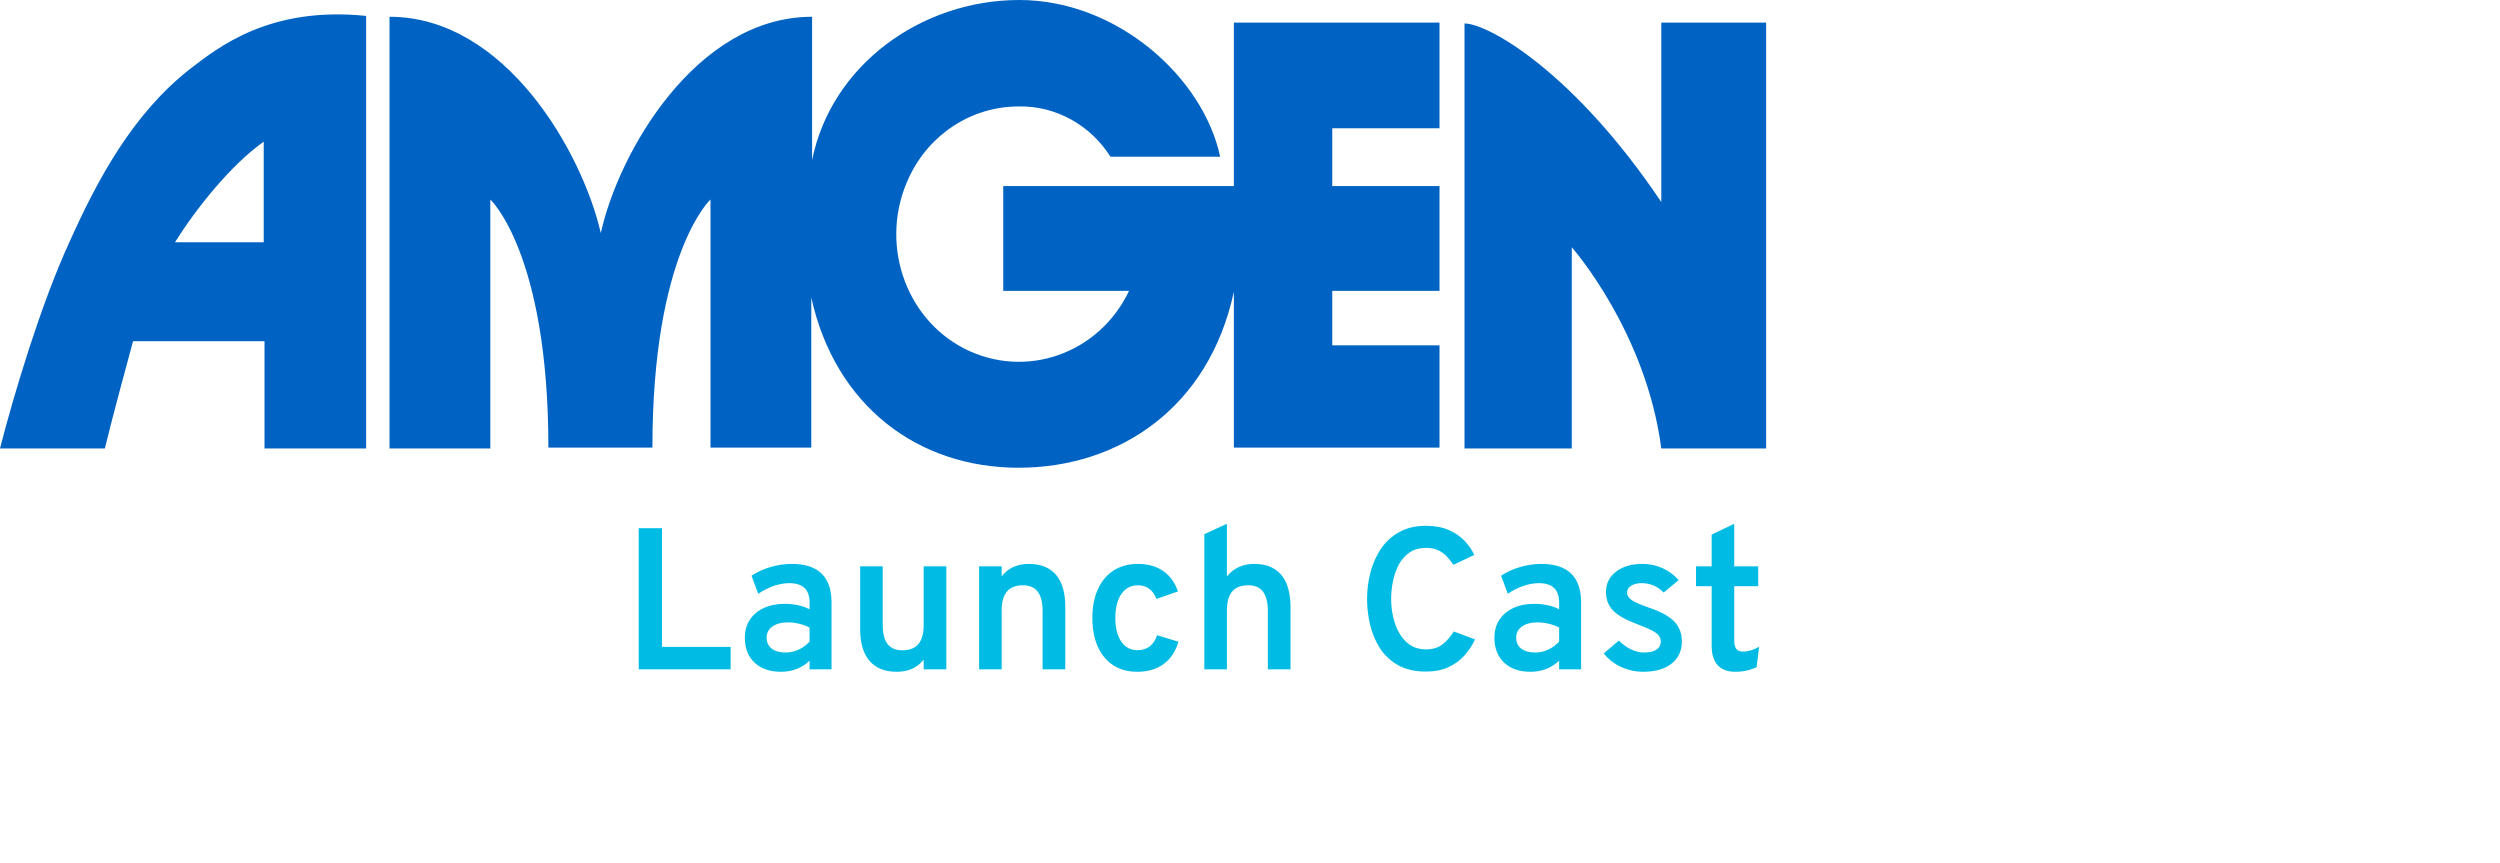 <svg width="310" height="107" viewBox="0 0 310 107" fill="none" xmlns="http://www.w3.org/2000/svg">
<path d="M153 23.075H124.4V36.068H140C136.3 43.864 127.2 47.086 119.6 43.24C112.1 39.394 109 29.936 112.7 22.036C115.2 16.631 120.5 13.201 126.3 13.201C130.9 13.097 135.2 15.488 137.7 19.437H151.3C149.2 9.563 138.5 0 126.4 0C114.3 0 103.1 8.004 100.7 19.853V2.079C86.3 2.079 76.7 18.918 74.5 28.896C72.2 18.918 62.7 2.079 48.3 2.079V55.609H60.8V24.738C60.8 24.738 68 31.391 68 55.505H80.9C80.9 31.391 88.1 24.738 88.1 24.738V55.505H100.6V36.9C103.6 50.412 113.9 58 126.3 58C138.7 58 149.9 50.62 153 36.172V55.505C153 55.505 178.9 55.505 178.5 55.505V42.824H165.2V36.068H178.5V23.075H165.2V15.903H178.5V2.806H153V23.075ZM206 25.05C195.1 8.835 184.5 2.91 181.6 2.91V55.609H194.9V30.663C194.9 30.663 204.1 41.057 206 55.609H219V2.806H206V25.05ZM23.6 8.523C16.4 14.136 12 22.452 8.6 30.039C5.1 37.627 1.7 48.957 0 55.609H13C13.9 51.867 16.1 43.76 16.5 42.305H32.8V55.609H45.4V1.975C33.4 0.728 27 5.925 23.6 8.523ZM32.7 30.039H21.7C24.3 25.882 28.6 20.477 32.7 17.566V30.039Z" fill="#0063C3"/>
<path d="M79.2 83V65.5H82.088V80.213H90.6V83H79.2ZM96.861 83.3C95.461 83.3 94.361 82.921 93.561 82.162C92.761 81.404 92.361 80.375 92.361 79.075C92.361 78.225 92.566 77.487 92.974 76.862C93.382 76.229 93.957 75.742 94.699 75.4C95.441 75.05 96.307 74.875 97.299 74.875C97.882 74.875 98.436 74.933 98.961 75.05C99.495 75.158 99.97 75.325 100.386 75.55V74.725C100.386 73.908 100.178 73.304 99.761 72.912C99.345 72.513 98.716 72.312 97.874 72.312C97.257 72.312 96.62 72.425 95.961 72.65C95.303 72.875 94.657 73.2 94.024 73.625L93.186 71.388C93.886 70.921 94.674 70.562 95.549 70.312C96.424 70.054 97.303 69.925 98.186 69.925C99.828 69.925 101.057 70.325 101.874 71.125C102.699 71.917 103.111 73.108 103.111 74.7V83H100.386V81.925C99.936 82.367 99.407 82.708 98.799 82.95C98.191 83.183 97.545 83.3 96.861 83.3ZM97.436 80.912C97.978 80.912 98.503 80.796 99.011 80.562C99.528 80.329 99.986 79.996 100.386 79.562V77.825C100.011 77.617 99.586 77.458 99.111 77.35C98.645 77.233 98.186 77.175 97.736 77.175C96.903 77.175 96.249 77.346 95.774 77.688C95.299 78.021 95.061 78.483 95.061 79.075C95.061 79.642 95.27 80.092 95.686 80.425C96.103 80.75 96.686 80.912 97.436 80.912ZM111.196 83.3C109.721 83.3 108.596 82.85 107.821 81.95C107.046 81.05 106.658 79.733 106.658 78V70.225H109.458V77.45C109.458 78.533 109.658 79.338 110.058 79.862C110.467 80.379 111.079 80.638 111.896 80.638C112.787 80.638 113.45 80.379 113.883 79.862C114.317 79.338 114.533 78.55 114.533 77.5V70.225H117.346V83H114.533V81.8C114.142 82.3 113.667 82.675 113.108 82.925C112.558 83.175 111.921 83.3 111.196 83.3ZM121.407 83V70.225H124.207V71.475C124.607 70.95 125.086 70.562 125.645 70.312C126.211 70.054 126.857 69.925 127.582 69.925C129.057 69.925 130.178 70.375 130.945 71.275C131.711 72.175 132.095 73.496 132.095 75.237V83H129.282V75.75C129.282 74.683 129.078 73.888 128.67 73.362C128.27 72.838 127.661 72.575 126.845 72.575C125.961 72.575 125.299 72.833 124.857 73.35C124.424 73.867 124.207 74.65 124.207 75.7V83H121.407ZM141.041 83.3C139.882 83.3 138.887 83.033 138.053 82.5C137.22 81.958 136.578 81.188 136.128 80.188C135.678 79.188 135.453 78 135.453 76.625C135.453 75.25 135.682 74.062 136.141 73.062C136.599 72.054 137.249 71.279 138.091 70.737C138.932 70.196 139.937 69.925 141.103 69.925C142.345 69.925 143.387 70.217 144.228 70.8C145.07 71.375 145.682 72.221 146.066 73.338L143.403 74.263C143.195 73.721 142.895 73.304 142.503 73.013C142.12 72.721 141.662 72.575 141.128 72.575C140.245 72.575 139.553 72.933 139.053 73.65C138.553 74.367 138.303 75.358 138.303 76.625C138.303 77.875 138.549 78.854 139.041 79.562C139.532 80.271 140.207 80.625 141.066 80.625C141.649 80.625 142.149 80.467 142.566 80.15C142.982 79.825 143.287 79.362 143.478 78.763L146.128 79.575C145.77 80.792 145.153 81.717 144.278 82.35C143.412 82.983 142.332 83.3 141.041 83.3ZM149.337 83V66.237L152.137 64.95V71.487C152.537 70.971 153.02 70.583 153.587 70.325C154.154 70.058 154.795 69.925 155.512 69.925C156.537 69.925 157.383 70.138 158.049 70.562C158.716 70.987 159.212 71.6 159.537 72.4C159.862 73.192 160.024 74.138 160.024 75.237V83H157.212V75.75C157.212 74.725 157.02 73.942 156.637 73.4C156.254 72.85 155.633 72.575 154.774 72.575C153.891 72.575 153.229 72.833 152.787 73.35C152.354 73.867 152.137 74.65 152.137 75.7V83H149.337ZM176.828 83.275C175.478 83.275 174.336 83.017 173.403 82.5C172.47 81.983 171.716 81.292 171.141 80.425C170.574 79.55 170.161 78.579 169.903 77.513C169.645 76.438 169.516 75.35 169.516 74.25C169.516 73.192 169.649 72.129 169.916 71.062C170.182 69.996 170.603 69.021 171.178 68.138C171.753 67.254 172.507 66.546 173.441 66.013C174.374 65.471 175.503 65.2 176.828 65.2C177.92 65.2 178.861 65.375 179.653 65.725C180.445 66.075 181.099 66.525 181.616 67.075C182.141 67.625 182.536 68.204 182.803 68.812L180.228 70.037C179.945 69.621 179.649 69.254 179.341 68.938C179.032 68.621 178.674 68.375 178.266 68.2C177.866 68.025 177.386 67.938 176.828 67.938C176.02 67.938 175.336 68.129 174.778 68.513C174.22 68.896 173.774 69.4 173.441 70.025C173.116 70.65 172.878 71.333 172.728 72.075C172.578 72.808 172.503 73.533 172.503 74.25C172.503 75.008 172.586 75.763 172.753 76.513C172.92 77.254 173.178 77.929 173.528 78.537C173.878 79.138 174.324 79.621 174.866 79.987C175.416 80.346 176.07 80.525 176.828 80.525C177.645 80.525 178.32 80.321 178.853 79.912C179.395 79.496 179.866 78.958 180.266 78.3L182.903 79.287C182.553 80.046 182.103 80.725 181.553 81.325C181.003 81.925 180.336 82.4 179.553 82.75C178.778 83.1 177.87 83.275 176.828 83.275ZM189.806 83.3C188.406 83.3 187.306 82.921 186.506 82.162C185.706 81.404 185.306 80.375 185.306 79.075C185.306 78.225 185.51 77.487 185.918 76.862C186.326 76.229 186.901 75.742 187.643 75.4C188.385 75.05 189.251 74.875 190.243 74.875C190.826 74.875 191.381 74.933 191.906 75.05C192.439 75.158 192.914 75.325 193.331 75.55V74.725C193.331 73.908 193.122 73.304 192.706 72.912C192.289 72.513 191.66 72.312 190.818 72.312C190.201 72.312 189.564 72.425 188.906 72.65C188.247 72.875 187.601 73.2 186.968 73.625L186.131 71.388C186.831 70.921 187.618 70.562 188.493 70.312C189.368 70.054 190.247 69.925 191.131 69.925C192.772 69.925 194.001 70.325 194.818 71.125C195.643 71.917 196.056 73.108 196.056 74.7V83H193.331V81.925C192.881 82.367 192.351 82.708 191.743 82.95C191.135 83.183 190.489 83.3 189.806 83.3ZM190.381 80.912C190.922 80.912 191.447 80.796 191.956 80.562C192.472 80.329 192.931 79.996 193.331 79.562V77.825C192.956 77.617 192.531 77.458 192.056 77.35C191.589 77.233 191.131 77.175 190.681 77.175C189.847 77.175 189.193 77.346 188.718 77.688C188.243 78.021 188.006 78.483 188.006 79.075C188.006 79.642 188.214 80.092 188.631 80.425C189.047 80.75 189.631 80.912 190.381 80.912ZM203.753 83.3C202.794 83.3 201.873 83.096 200.99 82.688C200.107 82.271 199.398 81.717 198.865 81.025L200.74 79.425C201.182 79.883 201.678 80.246 202.228 80.513C202.778 80.779 203.315 80.912 203.84 80.912C204.507 80.912 205.023 80.796 205.39 80.562C205.757 80.321 205.94 79.983 205.94 79.55C205.94 79.283 205.857 79.042 205.69 78.825C205.523 78.6 205.232 78.379 204.815 78.162C204.398 77.946 203.823 77.7 203.09 77.425C201.657 76.9 200.64 76.333 200.04 75.725C199.44 75.108 199.14 74.338 199.14 73.412C199.14 72.371 199.557 71.529 200.39 70.888C201.223 70.246 202.307 69.925 203.64 69.925C204.548 69.925 205.386 70.1 206.153 70.45C206.928 70.792 207.594 71.287 208.153 71.938L206.29 73.475C205.532 72.7 204.632 72.312 203.59 72.312C203.032 72.312 202.586 72.421 202.253 72.638C201.919 72.846 201.753 73.125 201.753 73.475C201.753 73.825 201.944 74.138 202.328 74.412C202.719 74.679 203.436 74.992 204.478 75.35C205.428 75.667 206.203 76.021 206.803 76.412C207.411 76.804 207.853 77.254 208.128 77.763C208.411 78.271 208.553 78.858 208.553 79.525C208.553 80.7 208.123 81.625 207.265 82.3C206.415 82.967 205.244 83.3 203.753 83.3ZM215.17 83.3C214.203 83.3 213.474 83.025 212.982 82.475C212.49 81.925 212.245 81.121 212.245 80.062V72.688H210.307V70.225H212.245V66.287L215.045 64.95V70.225H218.02V72.688H215.045V79.45C215.045 79.908 215.132 80.25 215.307 80.475C215.49 80.692 215.77 80.8 216.145 80.8C216.753 80.8 217.415 80.6 218.132 80.2L217.82 82.725C217.428 82.917 217.015 83.058 216.582 83.15C216.149 83.25 215.678 83.3 215.17 83.3Z" fill="#00BCE4"/>
</svg>
